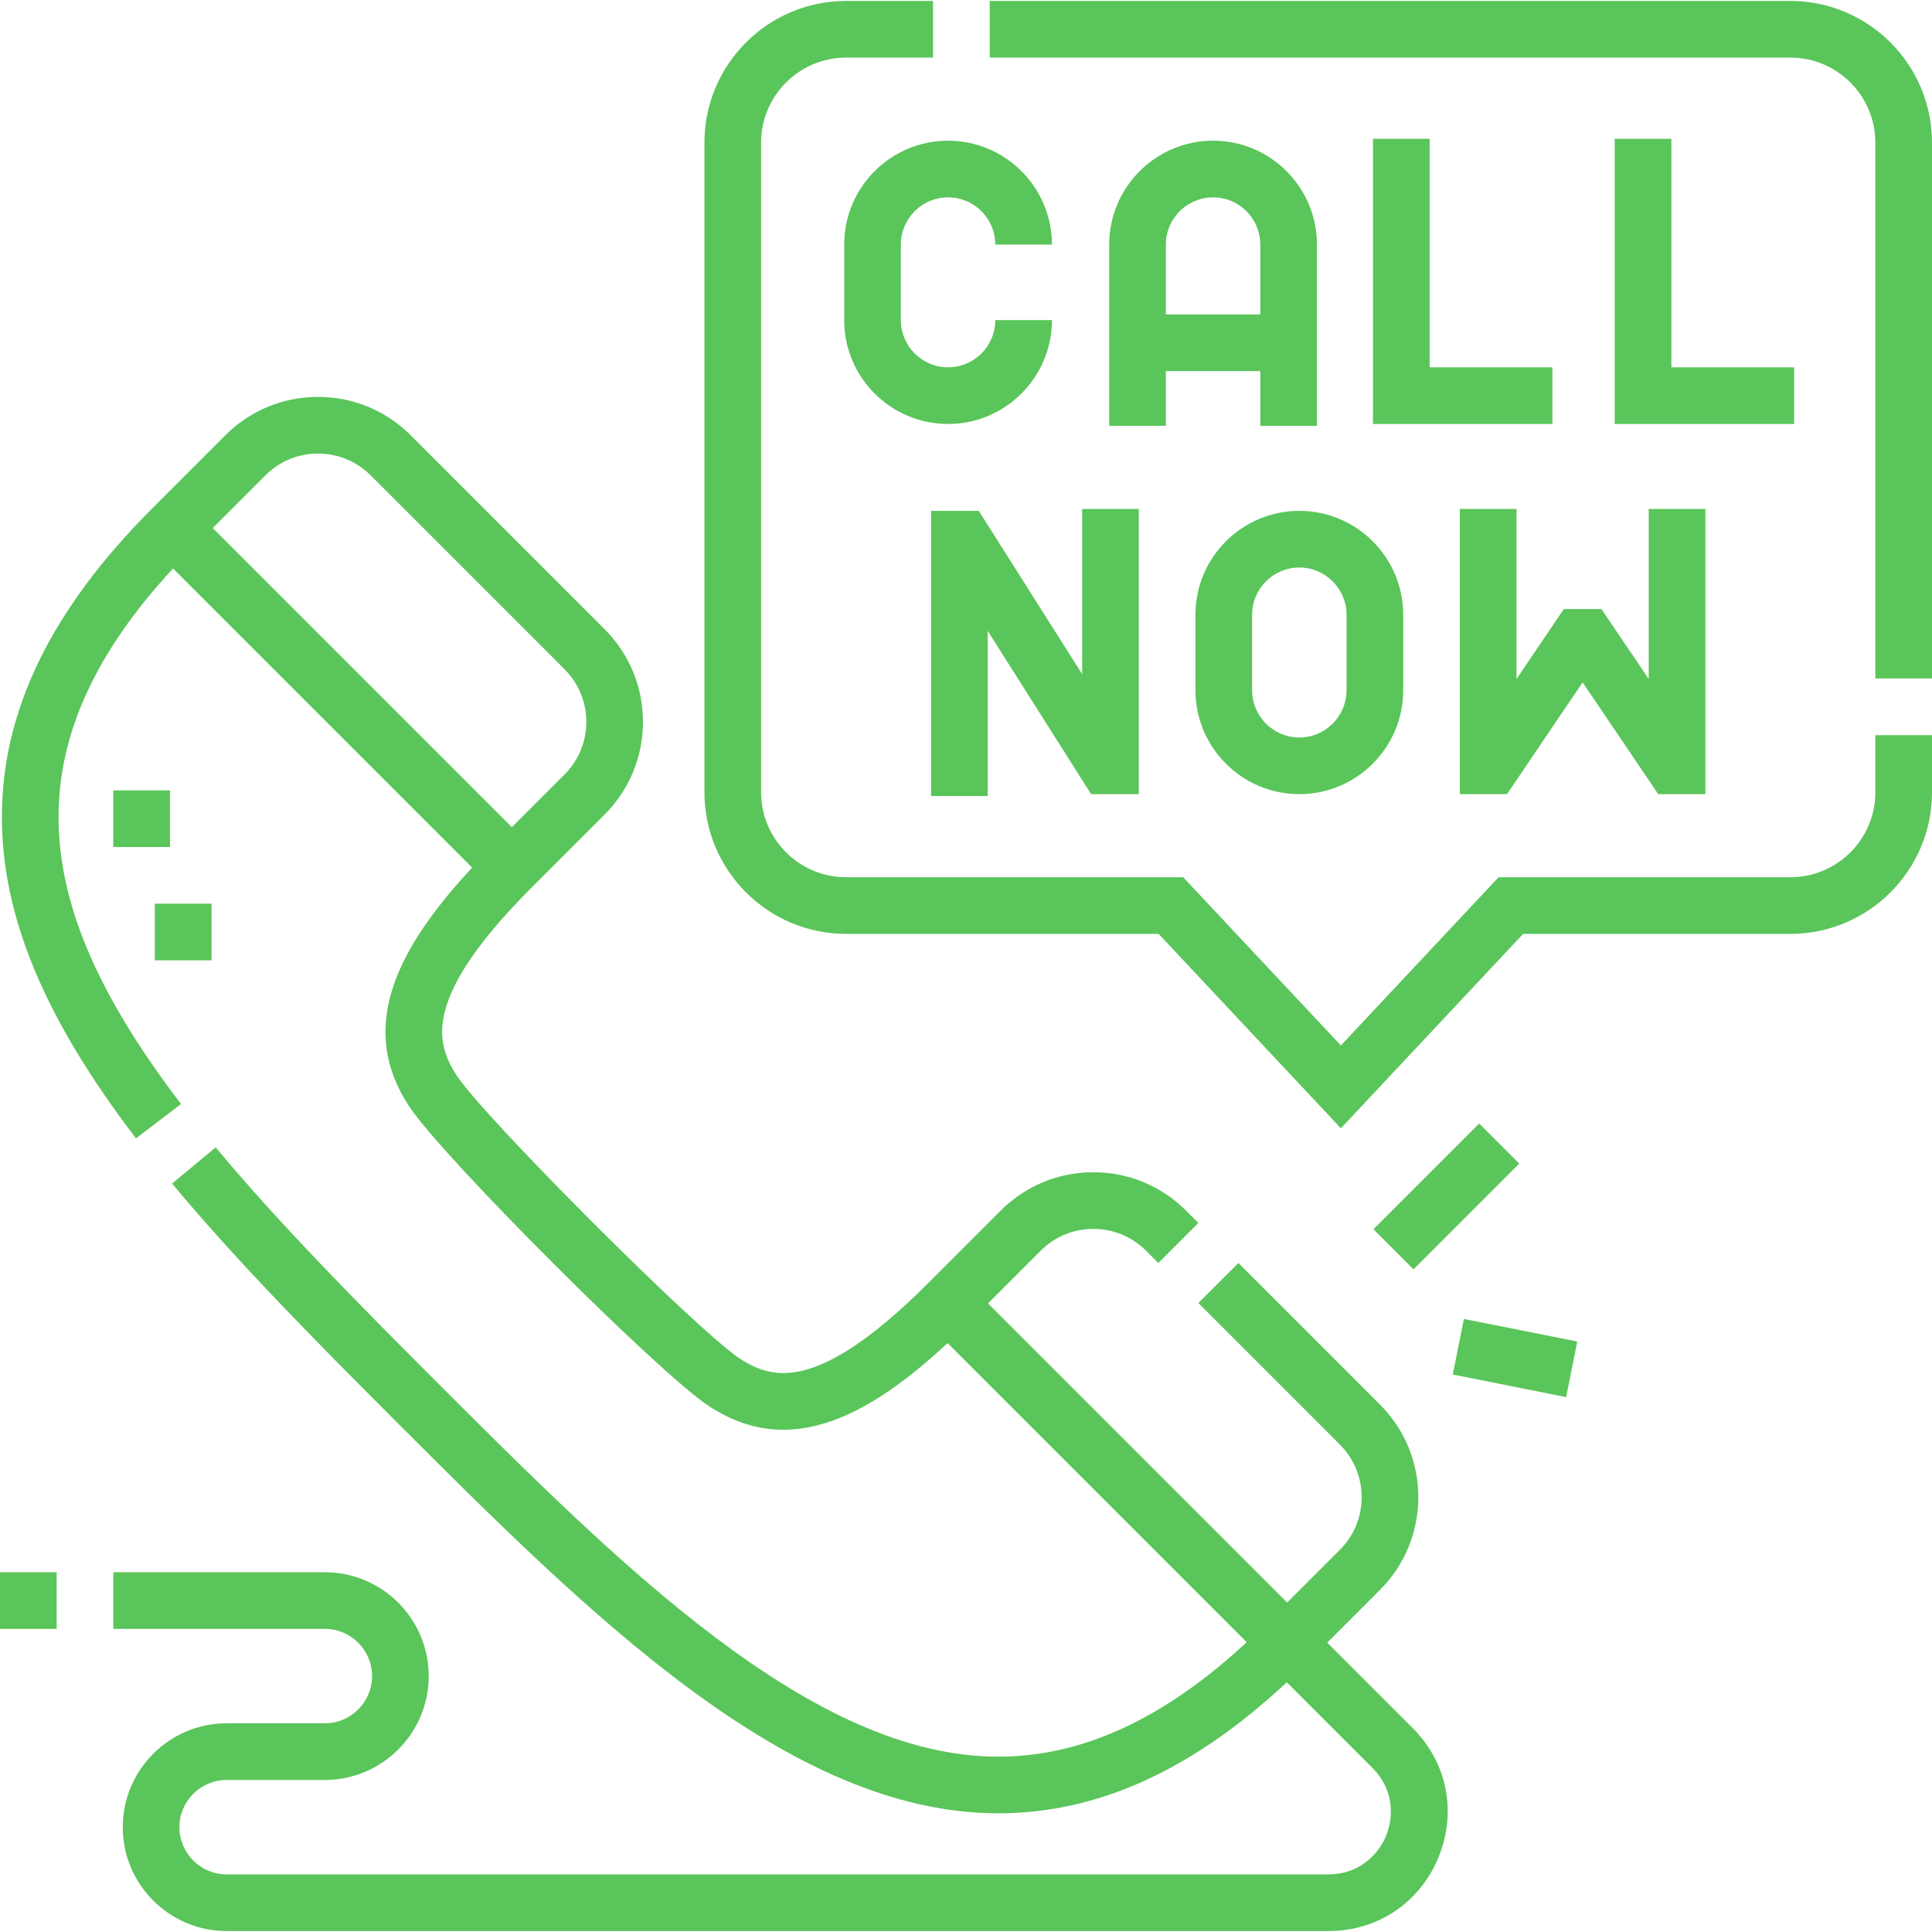 <?xml version="1.0" encoding="UTF-8"?> <svg xmlns="http://www.w3.org/2000/svg" xmlns:xlink="http://www.w3.org/1999/xlink" xmlns:svgjs="http://svgjs.com/svgjs" version="1.1" width="512" height="512" x="0" y="0" viewBox="0 0 511.5 511.5" style="enable-background:new 0 0 512 512" xml:space="preserve" class=""><g><g><path d="m351.387 434.881 13.945-13.945c6.557-6.557 10.168-15.275 10.168-24.548s-3.611-17.99-10.168-24.547l-37.46-37.46-10.606 10.606 37.46 37.46c3.724 3.724 5.775 8.674 5.775 13.94s-2.051 10.217-5.775 13.941l-13.945 13.945-79.2-79.2 13.946-13.945c3.723-3.724 8.674-5.775 13.94-5.775s10.217 2.051 13.941 5.775l3.252 3.252 10.606-10.606-3.252-3.252c-6.557-6.557-15.275-10.168-24.548-10.168s-17.99 3.611-24.547 10.168l-19.245 19.244c-15.985 15.985-28.509 23.756-38.286 23.756-3.921 0-7.603-1.23-11.585-3.872-11.359-7.535-67.339-63.514-74.872-74.873-2.642-3.982-3.872-7.664-3.872-11.585 0-9.777 7.771-22.3 23.756-38.286l19.244-19.244c6.557-6.557 10.168-15.274 10.168-24.548 0-9.272-3.611-17.99-10.168-24.547l-51.318-51.318c-6.557-6.557-15.275-10.168-24.548-10.168-9.272 0-17.99 3.611-24.547 10.168l-19.244 19.244c-26.85 26.851-39.902 53.609-39.902 81.804 0 26.347 11.283 53.387 35.51 85.095l11.919-9.106c-22.124-28.958-32.429-53.104-32.429-75.989 0-22.199 9.934-43.779 30.309-65.789l79.187 79.187c-15.615 16.76-22.937 30.695-22.937 43.498 0 6.91 2.084 13.412 6.371 19.876 8.841 13.33 65.75 70.24 79.082 79.082 6.464 4.288 12.966 6.372 19.877 6.372 12.802 0 26.736-7.321 43.494-22.934l79.187 79.187c-22.009 20.372-43.587 30.305-65.785 30.305-49.473 0-100.135-50.662-149.129-99.656-21.204-21.205-41.6-41.877-58.058-61.664l-11.532 9.592c16.863 20.275 37.523 41.217 58.983 62.678 51.154 51.154 104.049 104.049 159.735 104.049 26.304 0 51.357-11.365 76.401-34.69l22.691 22.691c5.748 5.748 5.617 13.058 3.577 17.982s-7.115 10.186-15.244 10.186h-291.709c-6.893 0-12.5-5.607-12.5-12.5s5.607-12.5 12.5-12.5h26c15.164 0 27.5-12.336 27.5-27.5s-12.336-27.5-27.5-27.5h-56v15h56c6.893 0 12.5 5.607 12.5 12.5s-5.607 12.5-12.5 12.5h-26c-15.164 0-27.5 12.336-27.5 27.5s12.336 27.5 27.5 27.5h291.709c12.983 0 24.134-7.451 29.103-19.446 4.968-11.994 2.351-25.148-6.829-34.328zm-295.075-295.084 13.941-13.941c3.724-3.724 8.675-5.775 13.941-5.775s10.217 2.051 13.941 5.775l51.317 51.318c3.724 3.724 5.775 8.675 5.775 13.941 0 5.267-2.051 10.218-5.774 13.941l-13.941 13.941z" fill="#5ac55a" data-original="#000000"></path><path d="m0 416.25h15v15h-15z" fill="#5ac55a" data-original="#000000"></path><path d="m363.5 36.75v75.5h47.5v-15h-32.5v-60.5z" fill="#5ac55a" data-original="#000000"></path><path d="m427.5 36.75v75.5h47.5v-15h-32.5v-60.5z" fill="#5ac55a" data-original="#000000"></path><path d="m414.019 161.25-12.519 18.506v-45.006h-15v75.5h12.481l20.019-29.593 20.019 29.593h12.481v-75.5h-15v45.006l-12.519-18.506z" fill="#5ac55a" data-original="#000000"></path><path d="m344 135.25c-15.164 0-27.5 12.336-27.5 27.5v20c0 15.164 12.336 27.5 27.5 27.5s27.5-12.336 27.5-27.5v-20c0-15.164-12.336-27.5-27.5-27.5zm12.5 47.5c0 6.893-5.607 12.5-12.5 12.5s-12.5-5.607-12.5-12.5v-20c0-6.893 5.607-12.5 12.5-12.5s12.5 5.607 12.5 12.5z" fill="#5ac55a" data-original="#000000"></path><path d="m251 52.25c6.893 0 12.5 5.607 12.5 12.5h15c0-15.164-12.336-27.5-27.5-27.5s-27.5 12.336-27.5 27.5v20c0 15.164 12.336 27.5 27.5 27.5s27.5-12.336 27.5-27.5h-15c0 6.893-5.607 12.5-12.5 12.5s-12.5-5.607-12.5-12.5v-20c0-6.893 5.607-12.5 12.5-12.5z" fill="#5ac55a" data-original="#000000"></path><path d="m321.167 37.25c-15.164 0-27.5 12.336-27.5 27.5v48h15v-14.5h25v14.5h15v-48c0-15.164-12.337-27.5-27.5-27.5zm12.5 46h-25v-18.5c0-6.893 5.607-12.5 12.5-12.5s12.5 5.607 12.5 12.5z" fill="#5ac55a" data-original="#000000"></path><path d="m286.5 178.47-27.373-43.22h-12.627v75.5h15v-43.72l27.373 43.22h12.627v-75.5h-15z" fill="#5ac55a" data-original="#000000"></path><path d="m474 .25h-211.981v15h211.981c12.407 0 22.5 10.093 22.5 22.5v141.875h15v-141.875c0-20.678-16.822-37.5-37.5-37.5z" fill="#5ac55a" data-original="#000000"></path><path d="m496.5 209.75c0 12.407-10.093 22.5-22.5 22.5h-77.249l-41.751 44.534-41.751-44.534h-89.249c-12.407 0-22.5-10.093-22.5-22.5v-172c0-12.407 10.093-22.5 22.5-22.5h23.019v-15h-23.019c-20.678 0-37.5 16.822-37.5 37.5v172c0 20.678 16.822 37.5 37.5 37.5h82.751l48.249 51.466 48.249-51.466h70.751c20.678 0 37.5-16.822 37.5-37.5v-15.125h-15z" fill="#5ac55a" data-original="#000000"></path><path d="m363.201 309.25h39.598v15h-39.598z" transform="matrix(.707 -.707 .707 .707 -111.798 363.596)" fill="#5ac55a" data-original="#000000"></path><path d="m393.5 344.453h15v30.594h-15z" transform="matrix(.196 -.981 .981 .196 -30.407 682.41)" fill="#5ac55a" data-original="#000000"></path><path d="m30 209.25h15v15h-15z" fill="#5ac55a" data-original="#000000"></path><path d="m41 239.25h15v15h-15z" fill="#5ac55a" data-original="#000000"></path></g></g></svg> 